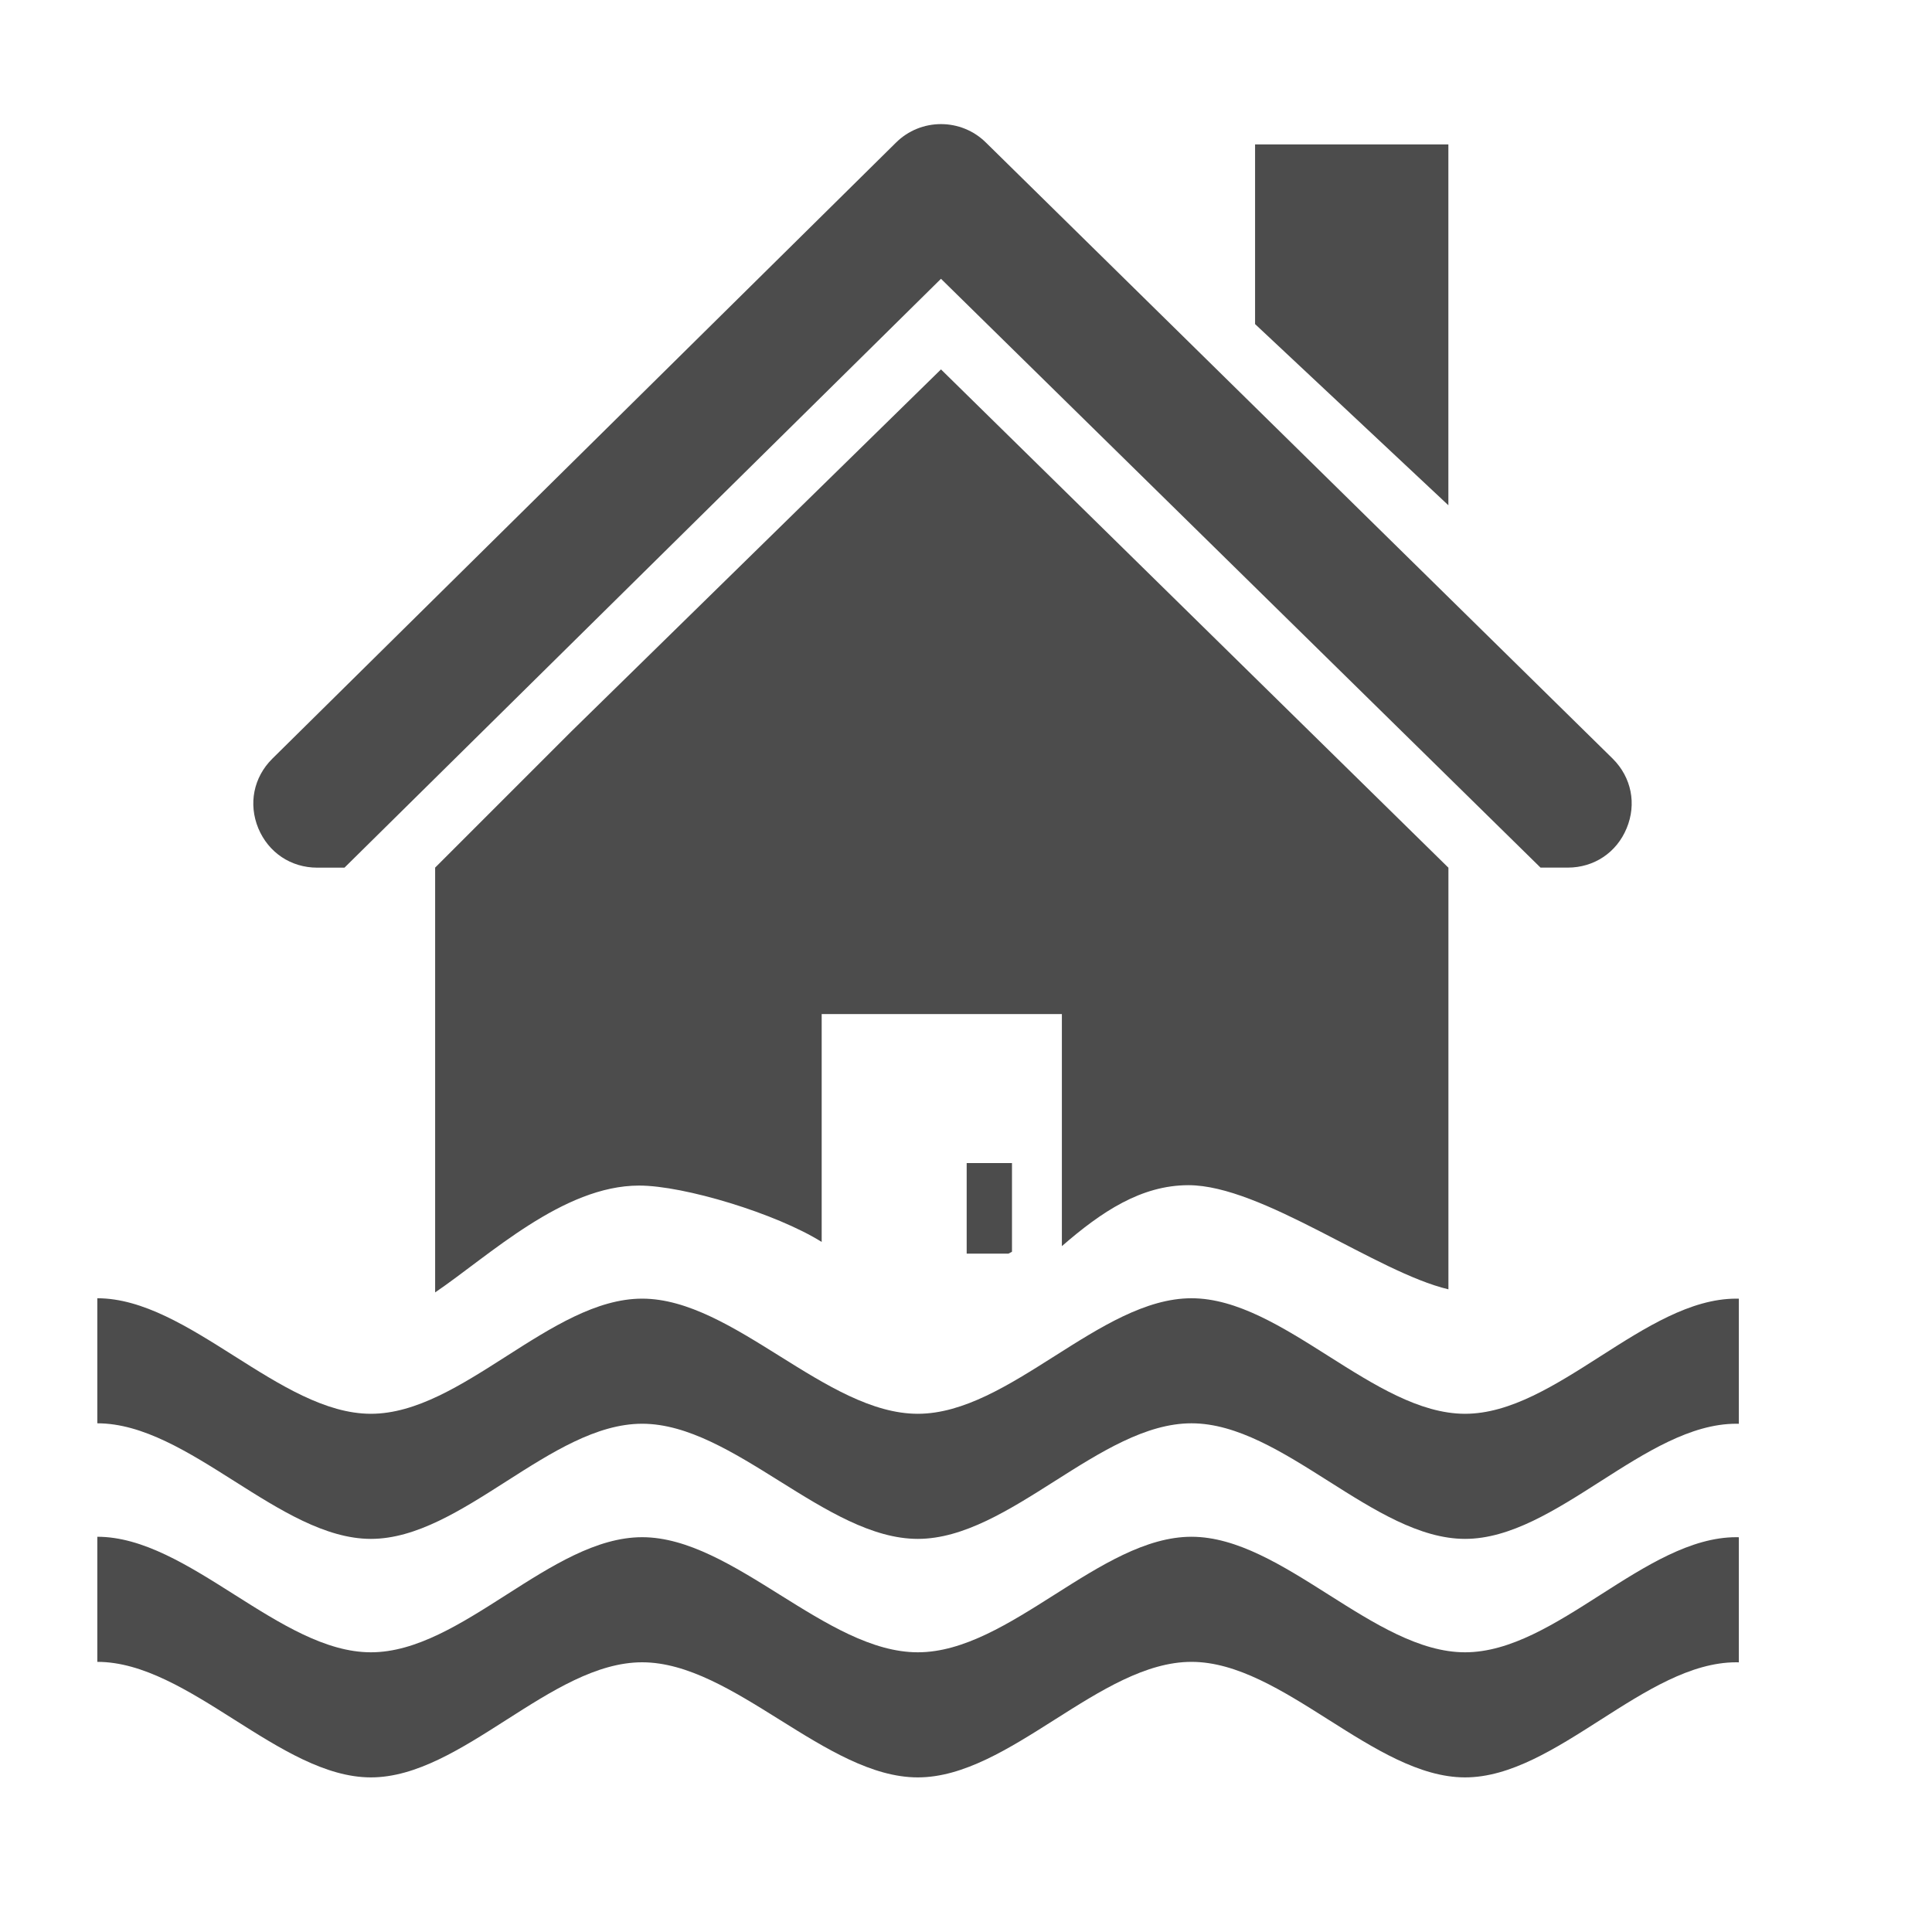 <svg width="40" height="40" xmlns="http://www.w3.org/2000/svg">

 <g>
  <title>background</title>
  <rect fill="none" id="canvas_background" height="402" width="582" y="-1" x="-1"/>
 </g>
 <g>
  <title>Layer 1</title>
  <path id="svg_1" fill-rule="evenodd" clip-rule="evenodd" fill="#4c4c4c" d="m20.416,2.955l12.976,12.755c0.386,0.386 0.495,0.935 0.286,1.438c-0.208,0.504 -0.675,0.815 -1.22,0.815l-0.563,0l-12.413,-12.191l-12.35,12.192l-0.563,0c-0.546,0 -1.011,-0.312 -1.221,-0.815c-0.208,-0.504 -0.099,-1.053 0.287,-1.438l12.913,-12.756c0.515,-0.514 1.353,-0.514 1.868,0l0,0zm-18.401,28.862c1.888,0 3.783,2.391 5.663,2.392c1.88,0.002 3.729,-2.383 5.617,-2.383s3.813,2.385 5.709,2.383c1.896,-0.001 3.775,-2.392 5.664,-2.392c1.888,0 3.782,2.391 5.663,2.392c1.88,0.002 3.729,-2.383 5.616,-2.383l0.054,0.001l0,2.59l-0.054,-0.001c-1.888,0 -3.736,2.385 -5.616,2.383c-1.881,-0.001 -3.775,-2.392 -5.663,-2.392c-1.889,0 -3.769,2.391 -5.664,2.392c-1.896,0.002 -3.821,-2.383 -5.709,-2.383s-3.737,2.385 -5.617,2.383c-1.88,-0.001 -3.775,-2.392 -5.663,-2.392l0,-2.59l0,0zm0,-4.938l0,2.589c1.888,0 3.783,2.391 5.663,2.393c1.88,0.001 3.729,-2.384 5.617,-2.384s3.813,2.385 5.709,2.384c1.896,-0.002 3.775,-2.393 5.664,-2.393c1.888,0 3.782,2.391 5.663,2.393c1.88,0.001 3.729,-2.384 5.616,-2.384l0.054,0.001l0,-2.59l-0.054,-0.001c-1.888,0 -3.736,2.385 -5.616,2.384c-1.881,-0.002 -3.775,-2.392 -5.663,-2.392c-1.889,0 -3.769,2.39 -5.664,2.392c-1.896,0.001 -3.821,-2.384 -5.709,-2.384s-3.737,2.385 -5.617,2.384c-1.88,-0.002 -3.776,-2.392 -5.663,-2.392l0,0zm17.999,-2.799l0.938,0l0,1.836l-0.073,0.039l-0.865,0l0,-1.875l0,0zm9.973,-21.09l-4.002,0l0,3.72l4.002,3.751l0,-7.471l0,0zm0,14.974l-10.505,-10.316l-7.66,7.502l-2.813,2.813l0,8.795c1.126,-0.766 2.646,-2.212 4.224,-2.212c0.931,0 2.839,0.579 3.779,1.167l0,-4.718l4.973,0l0,4.805c0.821,-0.714 1.642,-1.262 2.621,-1.262c1.521,0 3.893,1.804 5.382,2.156l0,-8.73l-0.001,0z"/>
 </g>
</svg>